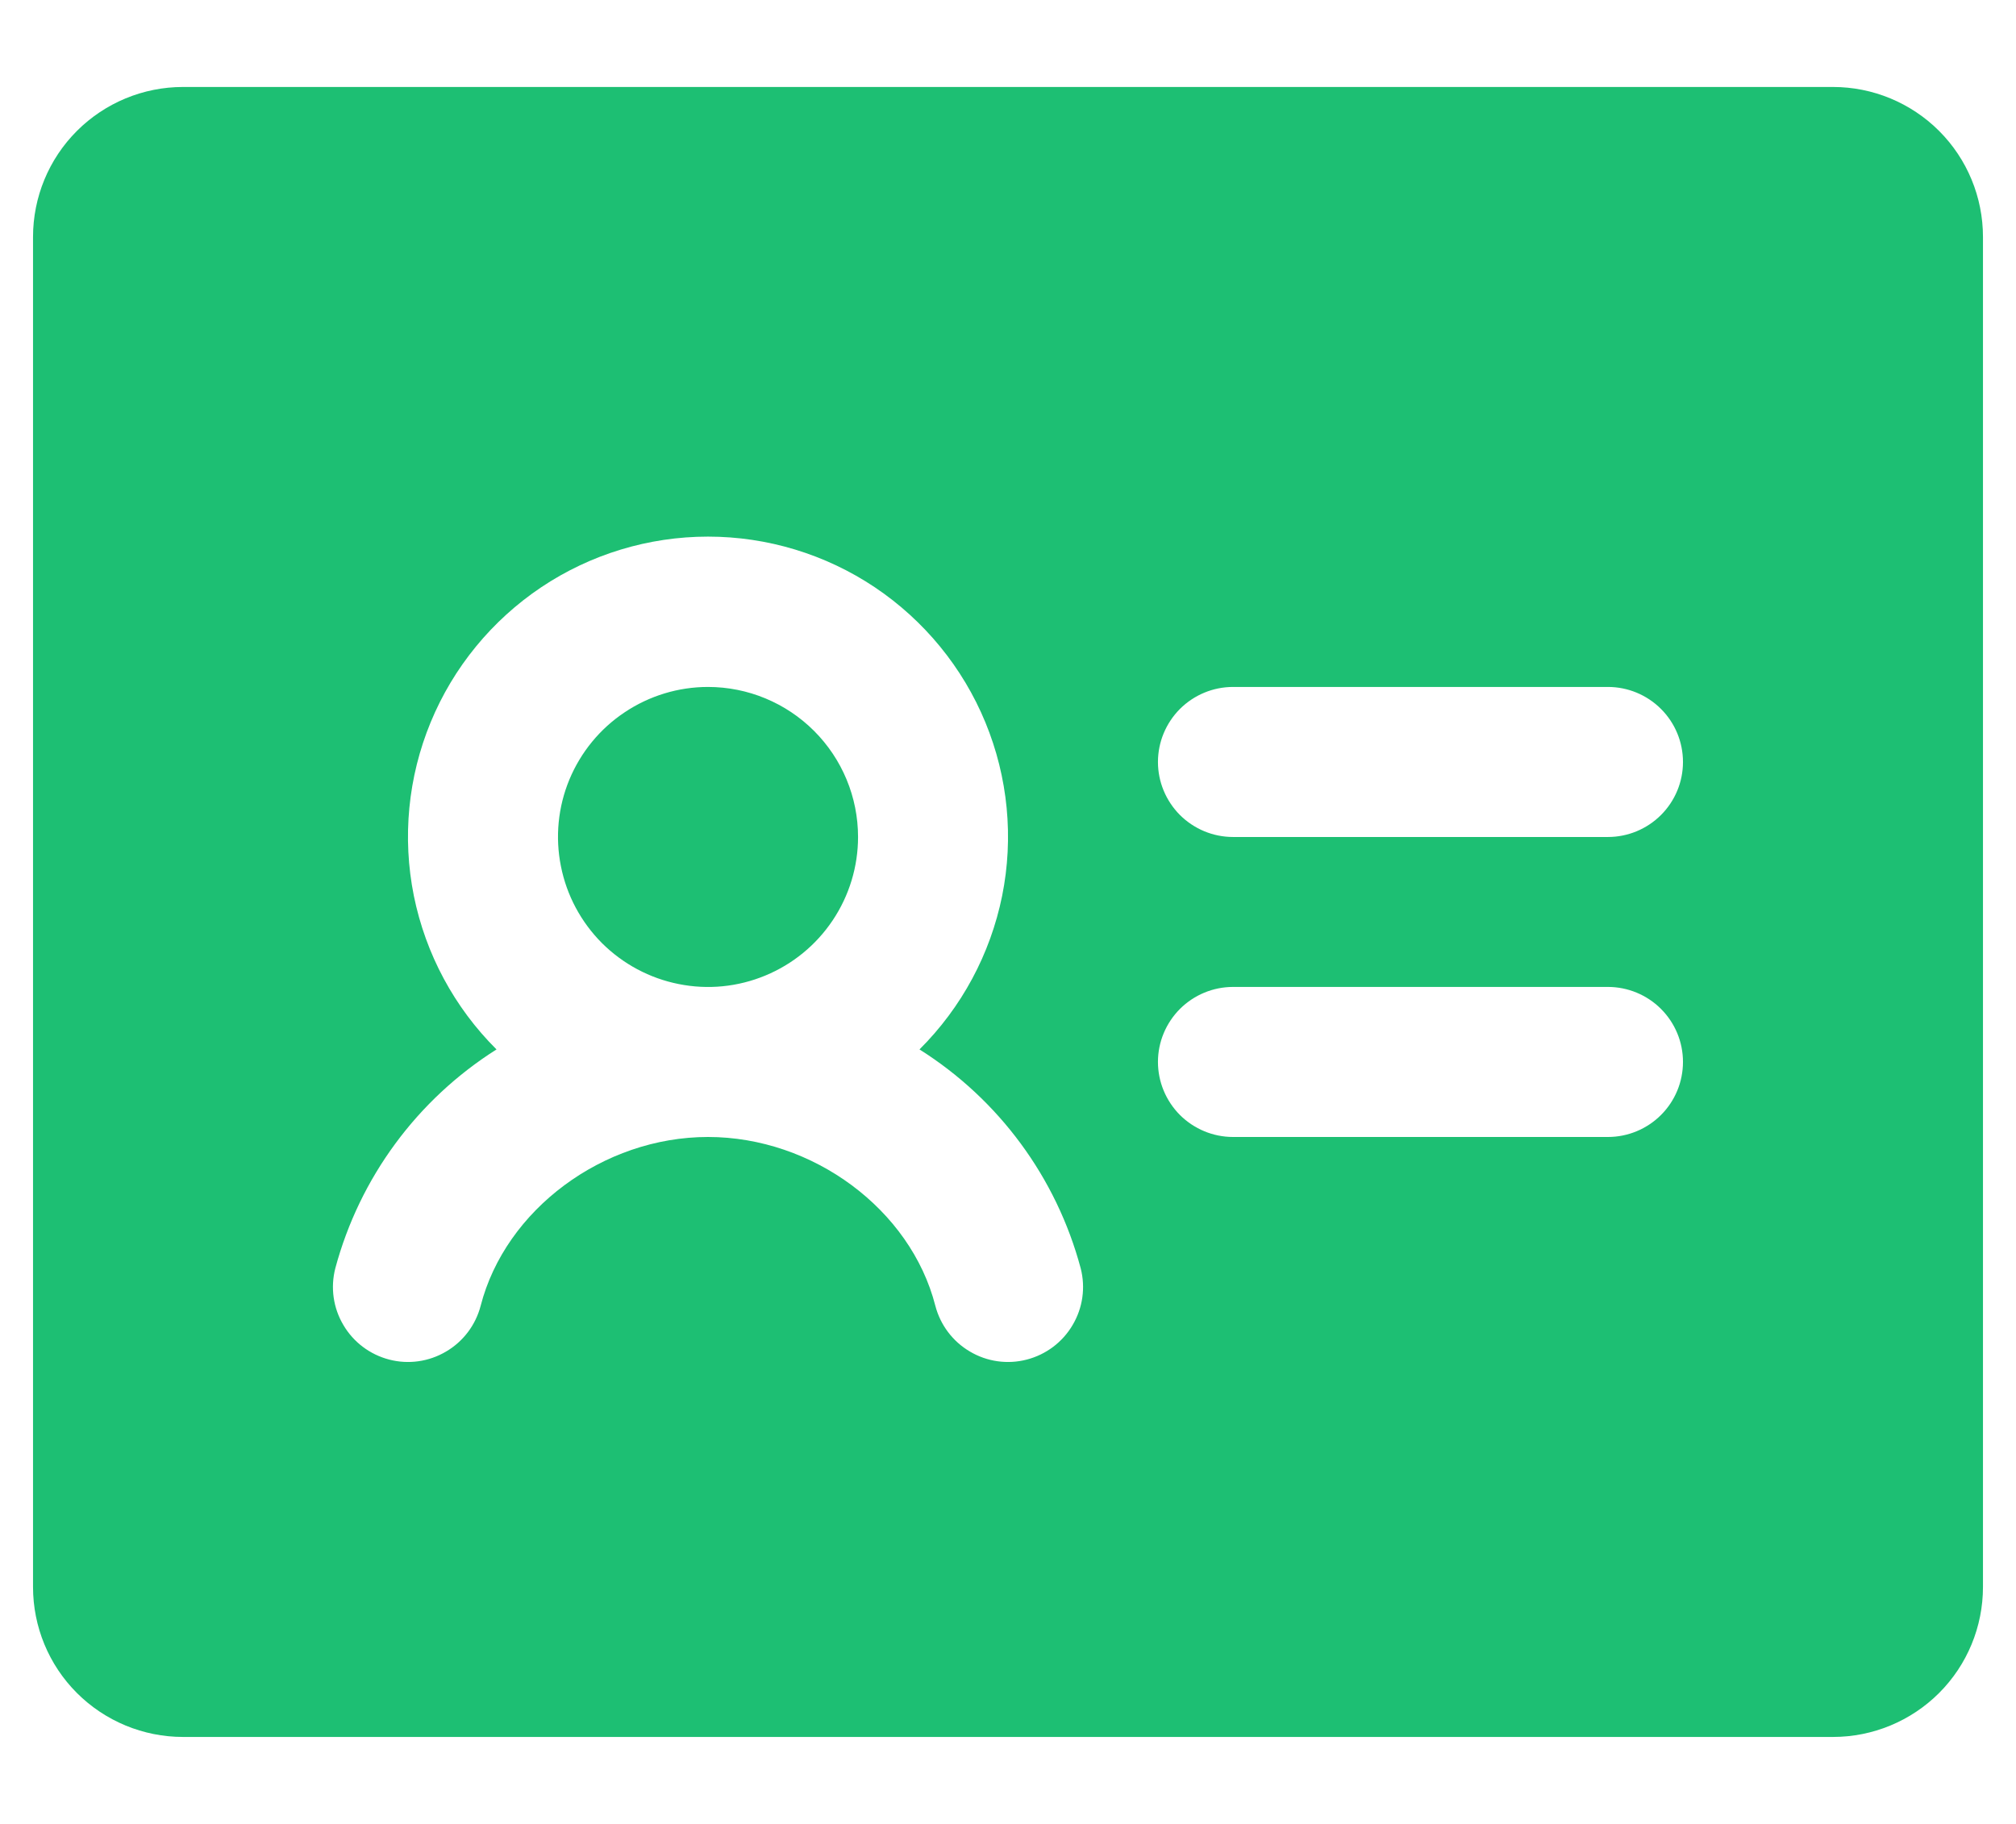 <svg width="21" height="19" viewBox="0 0 21 19" fill="none" xmlns="http://www.w3.org/2000/svg">
    <path
        d="M8.938 8.719C8.938 9.028 8.846 9.33 8.674 9.587C8.502 9.844 8.258 10.044 7.973 10.162C7.687 10.281 7.373 10.312 7.07 10.251C6.767 10.191 6.489 10.042 6.27 9.824C6.052 9.605 5.903 9.327 5.843 9.024C5.782 8.72 5.813 8.406 5.931 8.121C6.05 7.835 6.25 7.591 6.507 7.42C6.764 7.248 7.066 7.156 7.375 7.156C7.789 7.156 8.187 7.321 8.48 7.614C8.773 7.907 8.938 8.304 8.938 8.719ZM20.656 2.469V16.531C20.656 16.946 20.492 17.343 20.199 17.636C19.906 17.929 19.508 18.094 19.094 18.094H1.906C1.492 18.094 1.094 17.929 0.801 17.636C0.508 17.343 0.344 16.946 0.344 16.531V2.469C0.344 2.054 0.508 1.657 0.801 1.364C1.094 1.071 1.492 0.906 1.906 0.906H19.094C19.508 0.906 19.906 1.071 20.199 1.364C20.492 1.657 20.656 2.054 20.656 2.469ZM11.257 13.211C11.004 12.267 10.405 11.453 9.578 10.932C10.017 10.495 10.316 9.939 10.439 9.332C10.561 8.725 10.5 8.096 10.264 7.524C10.028 6.952 9.627 6.463 9.113 6.118C8.599 5.774 7.994 5.59 7.375 5.59C6.756 5.59 6.151 5.774 5.637 6.118C5.123 6.463 4.722 6.952 4.486 7.524C4.25 8.096 4.189 8.725 4.311 9.332C4.434 9.939 4.733 10.495 5.172 10.932C4.346 11.454 3.747 12.267 3.493 13.211C3.441 13.412 3.471 13.625 3.577 13.803C3.682 13.982 3.854 14.111 4.055 14.163C4.255 14.215 4.468 14.185 4.647 14.079C4.826 13.974 4.955 13.802 5.007 13.602C5.265 12.601 6.282 11.844 7.375 11.844C8.468 11.844 9.486 12.599 9.743 13.602C9.795 13.802 9.924 13.974 10.103 14.079C10.281 14.185 10.495 14.215 10.695 14.163C10.896 14.111 11.068 13.982 11.173 13.803C11.279 13.625 11.309 13.412 11.257 13.211ZM17.531 11.062C17.531 10.855 17.449 10.657 17.302 10.51C17.156 10.364 16.957 10.281 16.75 10.281H12.844C12.636 10.281 12.438 10.364 12.291 10.51C12.145 10.657 12.062 10.855 12.062 11.062C12.062 11.27 12.145 11.468 12.291 11.615C12.438 11.761 12.636 11.844 12.844 11.844H16.75C16.957 11.844 17.156 11.761 17.302 11.615C17.449 11.468 17.531 11.27 17.531 11.062ZM17.531 7.938C17.531 7.73 17.449 7.532 17.302 7.385C17.156 7.239 16.957 7.156 16.75 7.156H12.844C12.636 7.156 12.438 7.239 12.291 7.385C12.145 7.532 12.062 7.73 12.062 7.938C12.062 8.145 12.145 8.343 12.291 8.49C12.438 8.636 12.636 8.719 12.844 8.719H16.75C16.957 8.719 17.156 8.636 17.302 8.49C17.449 8.343 17.531 8.145 17.531 7.938Z"
        fill="#1DBF73" />
</svg>